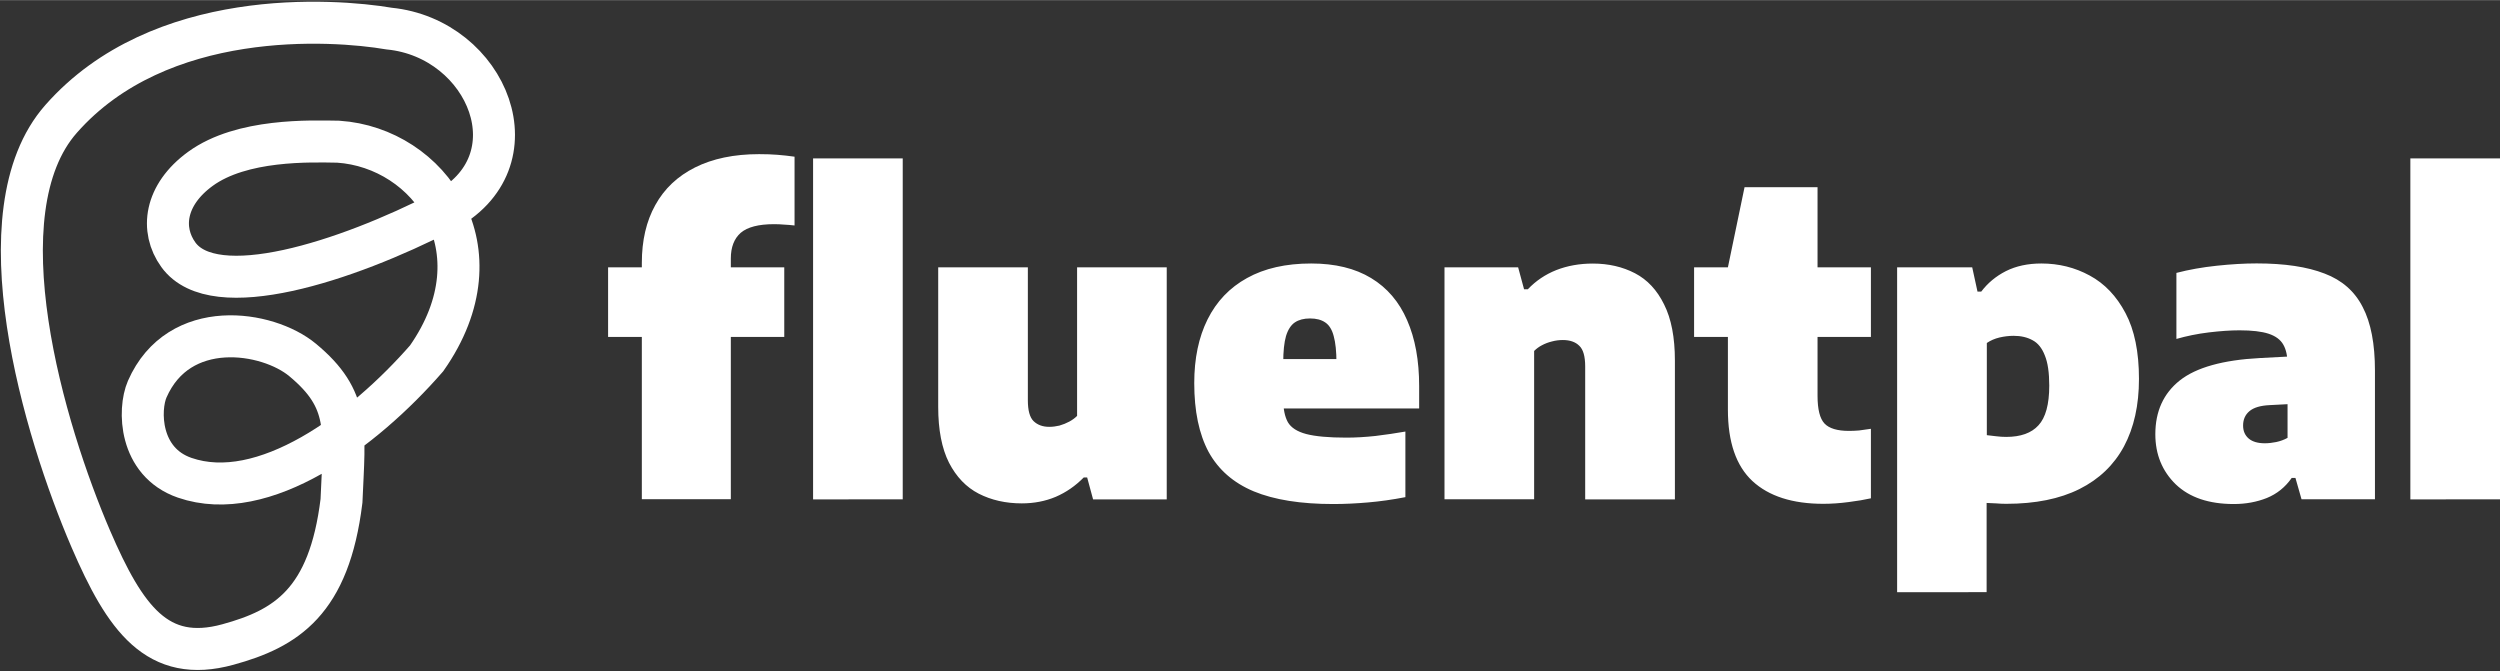 <?xml version="1.0" encoding="UTF-8"?>
<svg xmlns="http://www.w3.org/2000/svg" xmlns:xlink="http://www.w3.org/1999/xlink" width="175" height="47" version="1.1" id="Layer_1" x="0px" y="0px" viewBox="0 0 3452.6 926.9" style="enable-background:new 0 0 3452.6 926.9;" xml:space="preserve">
<rect x="0" y="0" width="3452.6" height="926.9" fill="#333333" stroke="none"/>
<style type="text/css">
	.st0{fill:#ffffff;}
	.st1{fill:none;stroke:#ffffff;stroke-width:58;}
</style>
<path class="st0" d="M886.4,689.5V362.8c0-30.9,6.2-57.5,18.6-79.8c12.4-22.5,30.7-39.8,54.8-51.9c24.3-12.2,53.8-18.4,88.6-18.4  c9.3,0,17.8,0.3,25.3,0.9c7.8,0.6,15.6,1.5,23.6,2.6v95c-5.2-0.6-10.1-1-14.6-1.2c-4.3-0.4-8.8-0.6-13.7-0.6c-21.4,0-36.7,4-46,11.9  c-9.1,8-13.7,19.8-13.7,35.5v332.4H886.4V689.5z M839.8,465.1V369h243.3v96.1H839.8z M1122.9,689.5V218.6h123.8v470.8L1122.9,689.5  L1122.9,689.5z M1411.1,695c-22.1,0-42-4.5-59.4-13.4c-17.3-8.9-31-23.2-41.1-42.8c-9.9-19.6-14.9-45.4-14.9-77.2V369h123.8v183.6  c0,14,2.6,23.6,7.9,28.8c5.4,5.2,12.6,7.9,21.6,7.9c4.7,0,9.3-0.6,14-1.7c4.9-1.4,9.4-3.2,13.7-5.5c4.3-2.3,7.9-5,10.8-7.9V369  h123.8v320.5h-101.7l-8.2-30.3h-4.7c-11.5,11.7-24.4,20.6-38.8,26.8C1443.6,692,1428,695,1411.1,695z M1841.3,695.9  c-44.9,0-81.5-5.8-109.8-17.5c-28.2-11.8-48.9-30-62.4-54.5c-13.2-24.7-19.8-56.3-19.8-95c0-34,6.1-63.3,18.4-88  c12.4-24.9,30.6-43.9,54.5-57.1c24.1-13.4,53.6-20.1,88.6-20.1c33,0,60.6,6.7,82.7,20.1c22.2,13.4,38.8,32.8,49.8,58.3  c11.1,25.3,16.6,55.6,16.6,90.9v30.9h-239.5v-68.2h143.1l-17.8,5c0-15.5-1.3-27.8-3.8-36.7c-2.3-8.9-6.2-15.2-11.7-18.9  c-5.4-3.7-12.4-5.5-21-5.5c-8.5,0-15.5,1.8-21,5.5c-5.4,3.7-9.5,10-12.2,18.9c-2.5,8.7-3.8,20.9-3.8,36.4v51  c0,13.2,2.1,23.7,6.4,31.5c4.5,7.6,12.9,13,25.3,16.3c12.6,3.3,31.1,5,55.4,5c12.8,0,26.2-0.8,40.2-2.3c14.2-1.7,28-3.8,41.4-6.1  v90.6c-18.1,3.5-35.2,5.9-51.6,7.3C1873.2,695.1,1857.2,695.9,1841.3,695.9z M1994.9,689.5V369h101.7l8.2,30.3h5.2  c11.1-11.7,24.2-20.5,39.3-26.5c15.3-6,32.2-9,50.4-9c21.8,0,41.2,4.5,58.3,13.4s30.5,23.3,40.2,43.1c9.9,19.6,14.9,45.5,14.9,77.5  v191.7h-123.9V505.9c0-14-2.7-23.5-8.2-28.6c-5.2-5.2-12.8-7.9-22.7-7.9c-5.2,0-10.3,0.7-15.1,2c-4.9,1.2-9.4,2.9-13.7,5.2  c-4.1,2.1-7.7,4.8-10.8,7.9v204.8h-123.8V689.5z M2518,695.6c-42.5,0-75.2-10.5-97.9-31.5c-22.5-21-33.8-53.8-33.8-98.5V369  l23-110.7h100.8v288.2c0,18.6,3.2,31.4,9.6,38.2c6.4,6.8,17.7,10.2,33.8,10.2c4.5,0,9.1-0.2,14-0.6c4.8-0.6,10.3-1.4,16.3-2.3v96  c-8.5,1.9-18.8,3.7-30.9,5.2C2540.9,694.8,2529.2,695.6,2518,695.6z M2339.6,465.1V369h244.2v96.1H2339.6z M2620,817.7V369h103.7  l7.3,33.5h5.2c8.9-11.8,20.3-21.3,34.1-28.3c14-7,30.3-10.5,48.9-10.5c24.1,0,46.3,5.5,66.7,16.6c20.6,11.1,37.1,28.4,49.5,51.9  c12.4,23.3,18.6,53.6,18.6,90.9c0,36.3-6.9,67.4-20.7,93.2c-13.8,25.6-34.3,45.3-61.5,58.9c-27.2,13.6-60.9,20.4-101.1,20.4  c-4.7,0-9.3-0.2-14-0.6c-4.5-0.2-8.8-0.4-13.1-0.6v123.2L2620,817.7L2620,817.7z M2770.6,603.2c20,0,34.9-5.3,44.6-16  c9.9-10.7,14.9-28.9,14.9-54.8c0-17.9-2-31.8-6.1-41.7c-3.9-10.1-9.5-17.1-16.9-21c-7.4-4.1-16.1-6.1-26.2-6.1  c-6.4,0-12.9,0.8-19.5,2.3c-6.6,1.6-12.4,4.1-17.5,7.6v127.3c3.9,0.4,8.2,0.9,12.8,1.5C2761.5,602.9,2766.2,603.2,2770.6,603.2z   M3085,695.9c-34.4,0-61.1-9-80.1-27.1c-18.8-18.3-28.3-41.4-28.3-69.3c0-31.7,11.3-56.4,33.8-74.3c22.7-17.9,59.5-28.2,110.4-30.9  l55.1-2.9l14,65l-55.4,2.9c-12.8,0.6-22.1,3.4-28,8.4c-5.8,4.9-8.7,11.5-8.7,19.8c0,7.6,2.6,13.6,7.9,18.1  c5.2,4.3,12.6,6.4,22.1,6.4c5.1,0,10.3-0.6,15.7-1.7c5.6-1.2,10.9-3.1,15.7-5.8V503.3c0-11.5-1.9-20.6-5.8-27.4  c-3.9-7-10.7-12-20.4-15.2c-9.5-3.1-22.9-4.7-40.2-4.7c-12.4,0-26.6,1-42.5,2.9c-15.7,1.9-30.6,5-44.6,9v-91.2  c17.3-4.5,35.8-7.8,55.7-9.9c19.8-2.1,38.2-3.2,55.1-3.2c38.7,0,69.9,4.7,93.8,14c24.1,9.1,41.7,24.6,52.7,46.3  c11.3,21.6,16.9,50.8,16.9,87.7v177.7h-101.4l-8.4-29.4h-5.2c-8.9,12.8-20.4,22-34.4,27.7C3116.6,693.1,3101.5,695.9,3085,695.9z   M3328.8,689.5V218.6h123.8v470.8L3328.8,689.5L3328.8,689.5z"></path>
<path class="st1" d="M125.3,743.9c-64-148.8-154.7-451.1-40.8-580C220.6,9.6,459.1,26,537.4,39.3c136.2,13.5,206.8,184.8,73.8,253.1  s-315.3,127.8-364.9,59.2c-24.9-34.5-19.1-82.6,30.6-118.7c57.2-41.5,152.1-38,190.3-37.4c125.7,8.4,227.6,148.6,122,299.2  C501.7,595.1,363.8,697.2,255,659.6c-63.2-21.9-63.9-94.2-51.7-122.3C247,437.5,369.4,456.6,418,497c66,54.8,57.8,96.2,53.6,194.6  c-17.1,139.3-76.2,176.2-156.8,198.3C217.4,916.7,172.8,854.2,125.3,743.9z"></path>
</svg>
